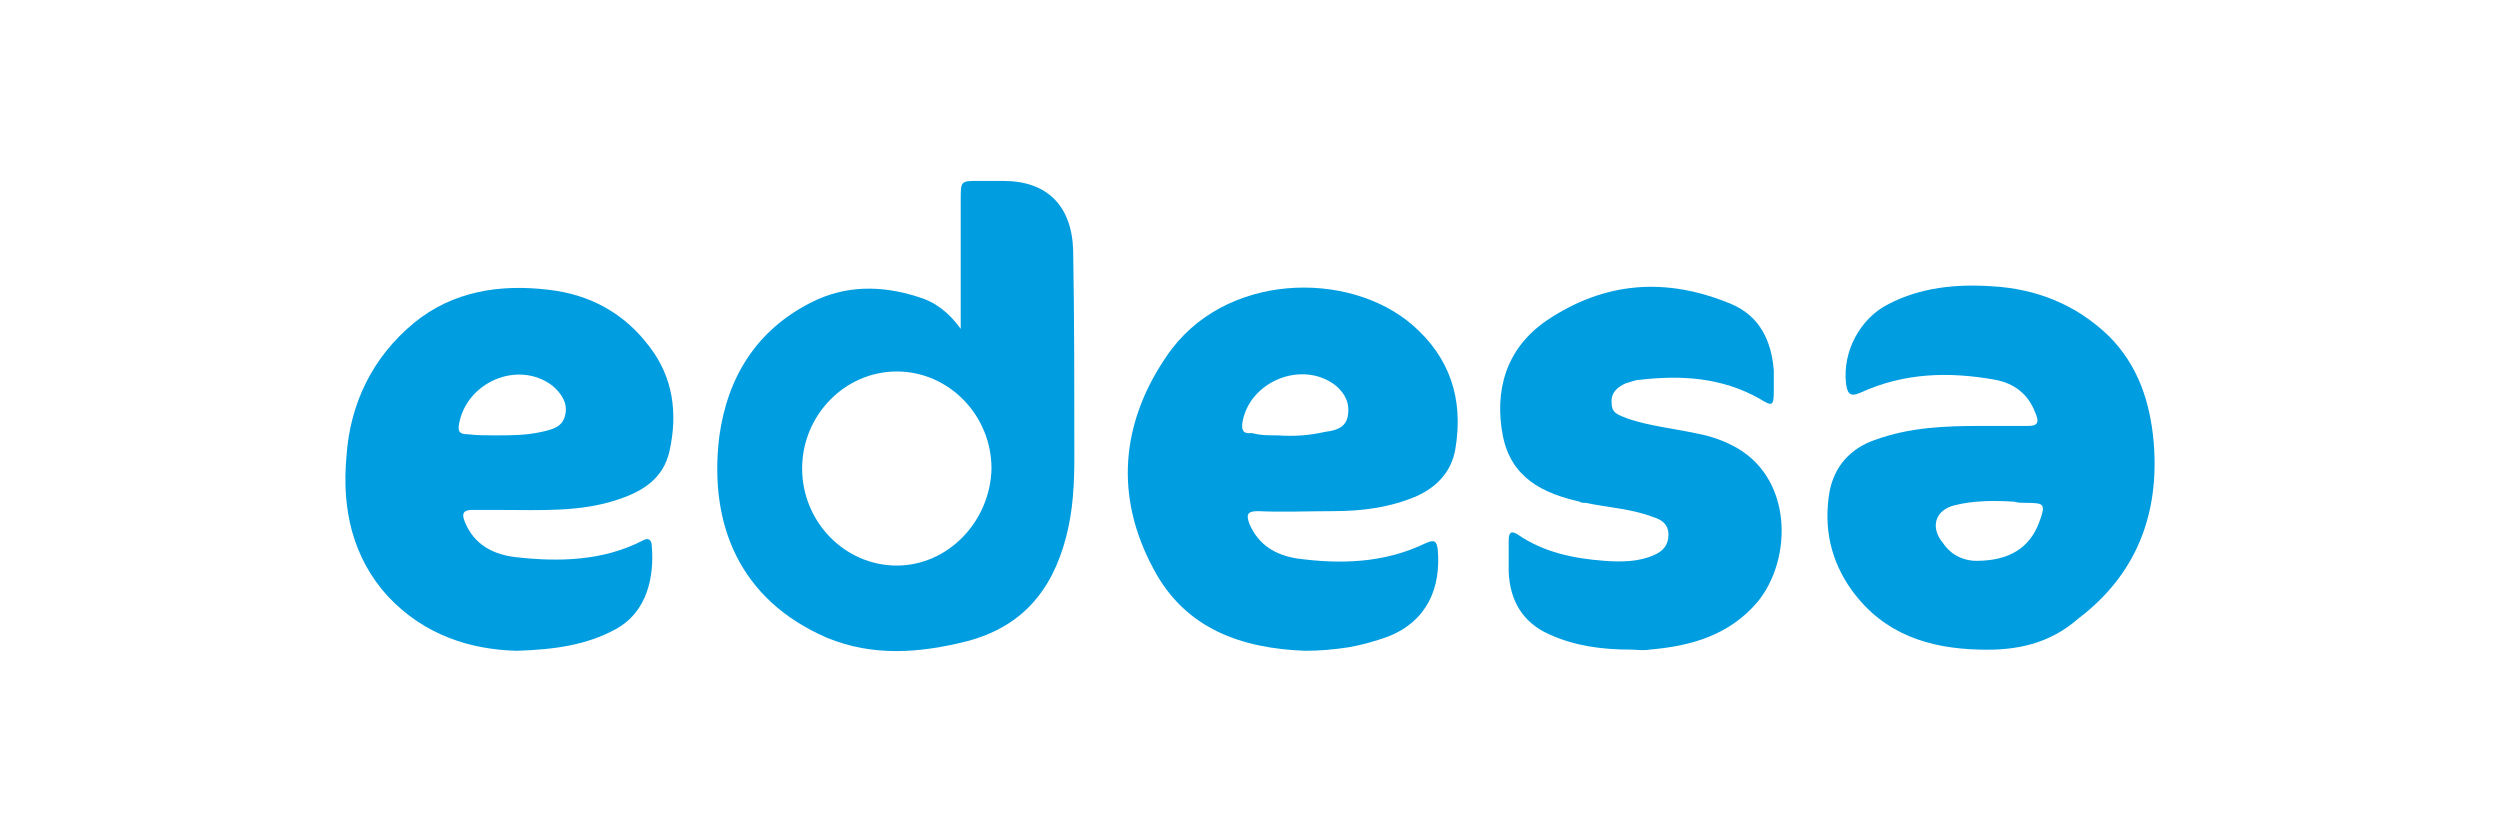 <svg width="152" height="50" viewBox="0 0 152 50" fill="none" xmlns="http://www.w3.org/2000/svg">
<path d="M120.368 39.496C117.274 39.424 114.539 38.561 112.596 35.898C111.301 34.099 110.869 32.084 111.229 29.926C111.517 28.342 112.525 27.263 113.964 26.759C116.123 25.968 118.281 25.896 120.512 25.896C121.448 25.896 122.383 25.896 123.319 25.896C123.966 25.896 123.966 25.608 123.75 25.104C123.319 23.953 122.455 23.305 121.304 23.089C118.497 22.586 115.763 22.658 113.1 23.881C112.453 24.169 112.309 23.881 112.237 23.305C112.021 21.362 113.1 19.347 114.827 18.484C116.77 17.476 118.929 17.261 121.088 17.404C123.75 17.548 126.197 18.484 128.212 20.427C130.011 22.226 130.73 24.457 130.946 26.903C131.306 31.293 129.867 34.963 126.341 37.625C124.614 39.136 122.599 39.568 120.368 39.496ZM120.152 34.099C122.167 34.099 123.391 33.308 123.966 31.797C124.398 30.645 124.326 30.573 123.175 30.573C122.959 30.573 122.671 30.573 122.455 30.501C121.232 30.429 120.008 30.429 118.857 30.717C117.634 31.005 117.346 32.084 118.137 33.02C118.713 33.883 119.577 34.099 120.152 34.099Z" fill="#009DE0"/>
<path d="M79.352 39.568C75.538 39.424 72.084 38.273 70.141 34.603C67.767 30.213 68.126 25.752 70.933 21.65C74.387 16.541 82.015 16.397 85.901 19.779C88.132 21.722 88.995 24.241 88.491 27.263C88.275 28.63 87.412 29.566 86.189 30.141C84.533 30.861 82.806 31.077 81.079 31.077C79.568 31.077 77.985 31.149 76.474 31.077C75.826 31.077 75.754 31.293 75.97 31.868C76.546 33.164 77.553 33.739 78.849 33.955C81.511 34.315 84.174 34.243 86.692 33.02C87.196 32.804 87.34 32.876 87.412 33.38C87.628 35.754 86.764 37.769 84.389 38.705C83.598 38.992 82.806 39.208 82.015 39.352C81.079 39.496 80.216 39.568 79.352 39.568ZM77.697 26.471C78.705 26.543 79.64 26.471 80.576 26.255C81.151 26.183 81.799 26.04 81.943 25.32C82.087 24.528 81.799 23.953 81.223 23.449C79.208 21.866 75.97 23.161 75.538 25.68C75.466 26.183 75.61 26.399 76.114 26.327C76.618 26.471 77.121 26.471 77.697 26.471Z" fill="#009DE0"/>
<path d="M31.427 39.568C28.62 39.496 25.814 38.633 23.583 36.258C21.424 33.883 20.777 30.933 21.064 27.767C21.28 24.529 22.648 21.722 25.166 19.635C27.541 17.692 30.419 17.261 33.37 17.62C35.888 17.908 37.975 19.06 39.486 21.075C40.925 22.945 41.213 25.104 40.71 27.407C40.35 29.062 39.127 29.854 37.615 30.357C35.313 31.149 32.866 31.005 30.491 31.005C29.916 31.005 29.268 31.005 28.692 31.005C28.189 31.005 28.045 31.221 28.261 31.725C28.836 33.164 30.059 33.739 31.427 33.883C34.017 34.171 36.68 34.099 39.054 32.876C39.414 32.66 39.63 32.804 39.63 33.236C39.774 34.963 39.414 37.194 37.399 38.273C35.672 39.209 33.73 39.496 31.427 39.568ZM30.131 26.471C31.067 26.471 32.002 26.471 32.938 26.256C33.586 26.112 34.233 25.968 34.377 25.176C34.521 24.457 34.089 23.881 33.586 23.449C31.499 21.866 28.332 23.233 27.901 25.824C27.829 26.256 27.973 26.4 28.404 26.4C28.98 26.471 29.556 26.471 30.131 26.471Z" fill="#009DE0"/>
<path d="M99.14 39.496C97.413 39.496 95.758 39.281 94.175 38.561C92.592 37.841 91.8 36.546 91.728 34.747C91.728 34.099 91.728 33.524 91.728 32.876C91.728 32.372 91.872 32.228 92.304 32.516C93.887 33.596 95.686 33.956 97.557 34.099C98.564 34.171 99.644 34.171 100.579 33.74C101.083 33.524 101.443 33.164 101.443 32.516C101.443 31.869 101.011 31.581 100.507 31.437C99.212 30.933 97.773 30.861 96.406 30.573C96.262 30.573 96.118 30.573 96.046 30.501C93.815 29.998 91.872 29.062 91.368 26.472C90.865 23.809 91.512 21.218 94.031 19.491C97.557 17.117 101.299 16.829 105.257 18.484C106.984 19.204 107.703 20.715 107.847 22.514C107.847 22.946 107.847 23.305 107.847 23.737C107.847 24.673 107.775 24.745 106.984 24.241C104.681 22.946 102.234 22.802 99.716 23.09C99.428 23.09 99.14 23.233 98.852 23.305C98.349 23.521 97.917 23.881 97.989 24.529C97.989 25.176 98.493 25.248 98.996 25.464C100.291 25.896 101.659 26.04 103.026 26.328C103.818 26.472 104.537 26.688 105.257 27.047C109.071 28.918 108.999 34.027 106.84 36.618C105.113 38.633 102.81 39.281 100.291 39.496C99.932 39.568 99.5 39.496 99.14 39.496Z" fill="#009DE0"/>
<path d="M65.249 15.246C65.177 12.511 63.665 11 61.003 11C60.499 11 59.995 11 59.492 11C58.412 11 58.412 11 58.412 12.151C58.412 14.67 58.412 17.261 58.412 19.995C57.693 18.988 56.829 18.34 55.822 18.052C53.591 17.332 51.36 17.332 49.273 18.412C46.035 20.067 44.236 22.873 43.732 26.543C43.085 31.869 44.956 36.474 50.281 38.777C53.087 39.928 55.894 39.712 58.772 38.992C62.082 38.129 63.953 35.97 64.817 32.66C65.249 31.005 65.32 29.422 65.32 27.767C65.32 23.521 65.32 19.419 65.249 15.246ZM54.526 34.387C51.36 34.387 48.77 31.725 48.77 28.486C48.77 25.248 51.36 22.586 54.526 22.586C57.693 22.586 60.283 25.248 60.283 28.486C60.211 31.725 57.621 34.387 54.526 34.387Z" fill="#009DE0"/>
</svg>
